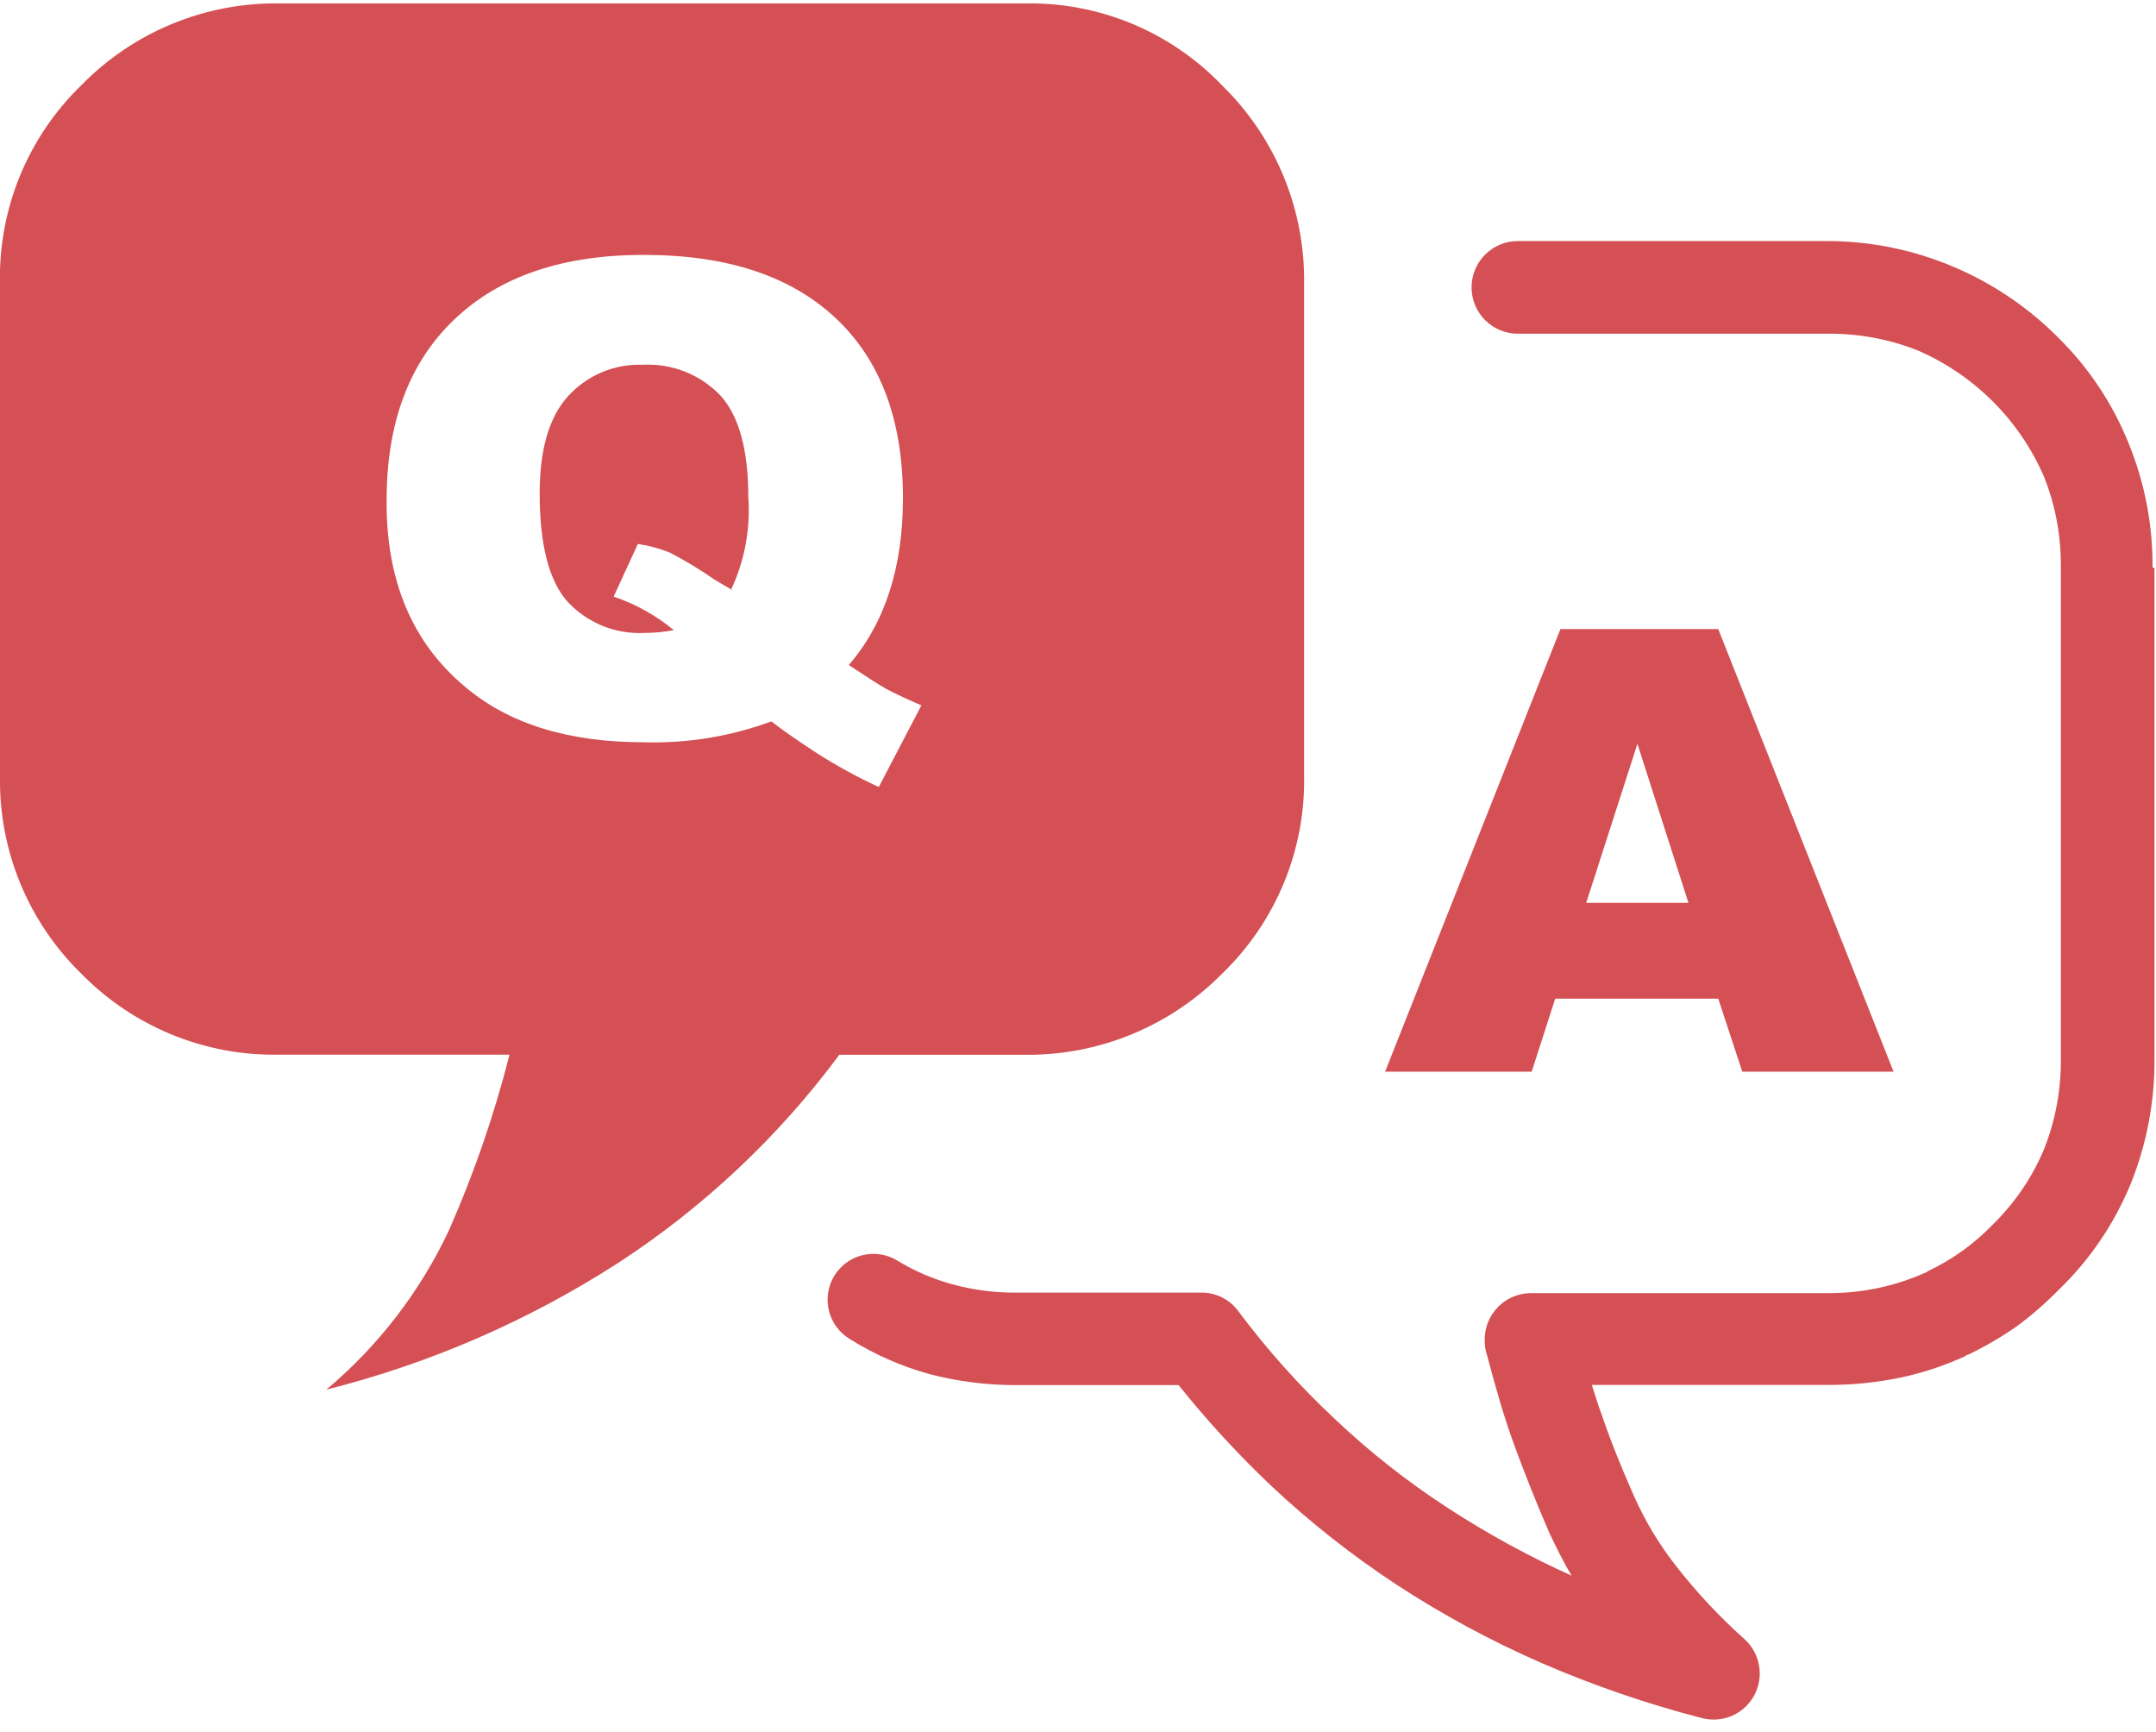 <svg width="132" height="106" viewBox="0 0 132 106" fill="none" xmlns="http://www.w3.org/2000/svg">
<g clip-path="url(#clip0_3483_2319)">
<path d="M48.778 0.21H17.176C14.912 0.168 12.663 0.59 10.568 1.449C8.473 2.308 6.576 3.586 4.992 5.205C3.361 6.781 2.076 8.678 1.216 10.777C0.357 12.876 -0.057 15.131 0 17.398V47.478C-0.042 49.735 0.379 51.977 1.238 54.066C2.097 56.154 3.374 58.043 4.992 59.617C6.577 61.231 8.476 62.503 10.571 63.353C12.667 64.203 14.915 64.613 17.176 64.559H31.195C30.262 68.237 29.023 71.83 27.491 75.301C25.725 79.064 23.161 82.396 19.977 85.067C26.334 83.466 32.386 80.835 37.893 77.278C43.108 73.875 47.677 69.572 51.386 64.569H62.722C64.976 64.597 67.212 64.168 69.296 63.31C71.38 62.451 73.27 61.181 74.852 59.574C76.469 58.009 77.747 56.127 78.606 54.046C79.464 51.965 79.886 49.729 79.844 47.478V17.398C79.878 15.142 79.454 12.902 78.595 10.815C77.737 8.728 76.464 6.838 74.852 5.259C73.291 3.621 71.406 2.326 69.318 1.457C67.23 0.588 64.983 0.163 62.722 0.21H48.778ZM105.199 61.132H95.216L93.777 65.601H84.803L95.537 38.508H105.199L115.933 65.601H106.669L105.199 61.132ZM103.374 55.266L100.25 45.533L97.115 55.266H103.374ZM51.966 40.71C53.136 41.483 53.909 41.978 54.263 42.171C54.8 42.461 55.53 42.794 56.41 43.181L53.802 48.176C52.451 47.552 51.145 46.834 49.894 46.028C48.621 45.19 47.733 44.567 47.232 44.158C44.729 45.081 42.073 45.515 39.407 45.437C34.77 45.437 31.113 44.294 28.436 42.01C25.223 39.31 23.634 35.514 23.67 30.623C23.67 25.874 25.055 22.182 27.824 19.547C30.594 16.911 34.462 15.597 39.428 15.604C44.495 15.604 48.392 16.883 51.15 19.461C53.909 22.039 55.283 25.713 55.283 30.494C55.283 34.741 54.178 38.146 51.966 40.71ZM44.742 36.134C45.585 34.356 45.954 32.391 45.815 30.429C45.815 27.518 45.236 25.445 44.098 24.198C43.487 23.564 42.748 23.069 41.929 22.747C41.11 22.424 40.232 22.282 39.353 22.329C38.499 22.297 37.649 22.451 36.861 22.781C36.073 23.111 35.367 23.61 34.791 24.241C33.624 25.509 33.041 27.497 33.041 30.204C33.041 33.348 33.61 35.557 34.748 36.832C35.343 37.474 36.072 37.977 36.882 38.308C37.692 38.638 38.565 38.787 39.439 38.744C40.048 38.744 40.655 38.686 41.253 38.572C40.16 37.67 38.913 36.975 37.571 36.52L39.053 33.297C39.722 33.394 40.379 33.571 41.006 33.824C41.953 34.316 42.867 34.869 43.743 35.478L44.817 36.112L44.742 36.134ZM131.906 34.748V64.827C131.924 67.459 131.424 70.069 130.435 72.508C129.43 74.936 127.936 77.13 126.045 78.954C125.241 79.775 124.373 80.529 123.447 81.21C122.509 81.858 121.522 82.433 120.495 82.929C120.495 82.929 120.377 82.929 120.345 83.004C119.074 83.59 117.742 84.033 116.373 84.325C114.919 84.628 113.436 84.779 111.951 84.776H97.459C97.652 85.378 97.835 85.99 98.06 86.592C98.629 88.257 99.305 89.922 100.025 91.544C100.719 93.115 101.61 94.592 102.676 95.938C103.919 97.521 105.298 98.991 106.798 100.332C107.269 100.753 107.585 101.321 107.696 101.943C107.807 102.566 107.706 103.207 107.409 103.766C107.112 104.324 106.637 104.766 106.059 105.022C105.481 105.278 104.834 105.332 104.222 105.177C100.835 104.303 97.522 103.164 94.314 101.771C91.249 100.428 88.301 98.833 85.501 97.002C82.774 95.209 80.207 93.185 77.826 90.953C75.8 89.028 73.906 86.968 72.158 84.787H62.261C60.45 84.795 58.646 84.567 56.893 84.11C55.173 83.634 53.532 82.91 52.02 81.962C51.383 81.576 50.926 80.953 50.749 80.229C50.572 79.506 50.689 78.742 51.075 78.105C51.461 77.468 52.084 77.011 52.806 76.834C53.529 76.656 54.293 76.774 54.929 77.16C55.998 77.813 57.154 78.308 58.364 78.632C59.634 78.974 60.945 79.14 62.261 79.126H73.553C73.994 79.122 74.429 79.224 74.823 79.422C75.217 79.62 75.558 79.909 75.818 80.264C77.584 82.63 79.556 84.833 81.712 86.85C83.845 88.872 86.159 90.695 88.624 92.296C91.047 93.876 93.588 95.266 96.225 96.454C95.698 95.584 95.28 94.713 94.861 93.843C94.11 92.103 93.391 90.32 92.714 88.472C92.038 86.624 91.544 84.841 91.05 82.982C90.94 82.665 90.889 82.33 90.9 81.994C90.9 81.242 91.199 80.52 91.73 79.989C92.262 79.457 92.983 79.158 93.734 79.158H111.918C113.975 79.169 116.009 78.741 117.887 77.901C117.887 77.901 117.962 77.901 118.005 77.826C119.508 77.121 120.869 76.145 122.02 74.947C123.362 73.632 124.428 72.061 125.154 70.328C125.848 68.57 126.194 66.695 126.174 64.806V34.726C126.195 32.837 125.849 30.962 125.154 29.204C123.653 25.725 120.881 22.951 117.404 21.448C115.648 20.754 113.774 20.407 111.886 20.428H92.929C92.177 20.428 91.457 20.129 90.925 19.597C90.394 19.065 90.095 18.344 90.095 17.592C90.095 16.84 90.394 16.118 90.925 15.586C91.457 15.054 92.177 14.756 92.929 14.756H111.951C114.573 14.768 117.168 15.301 119.583 16.324C121.993 17.34 124.18 18.818 126.024 20.675C127.88 22.507 129.341 24.701 130.317 27.12C131.31 29.543 131.81 32.14 131.788 34.758L131.906 34.748Z" fill="#D45054"/>
</g>
<defs>
<clipPath id="clip0_3483_2319">
<rect width="131.906" height="105.128" fill="white" transform="translate(0 0.21)"/>
</clipPath>
</defs>
</svg>
